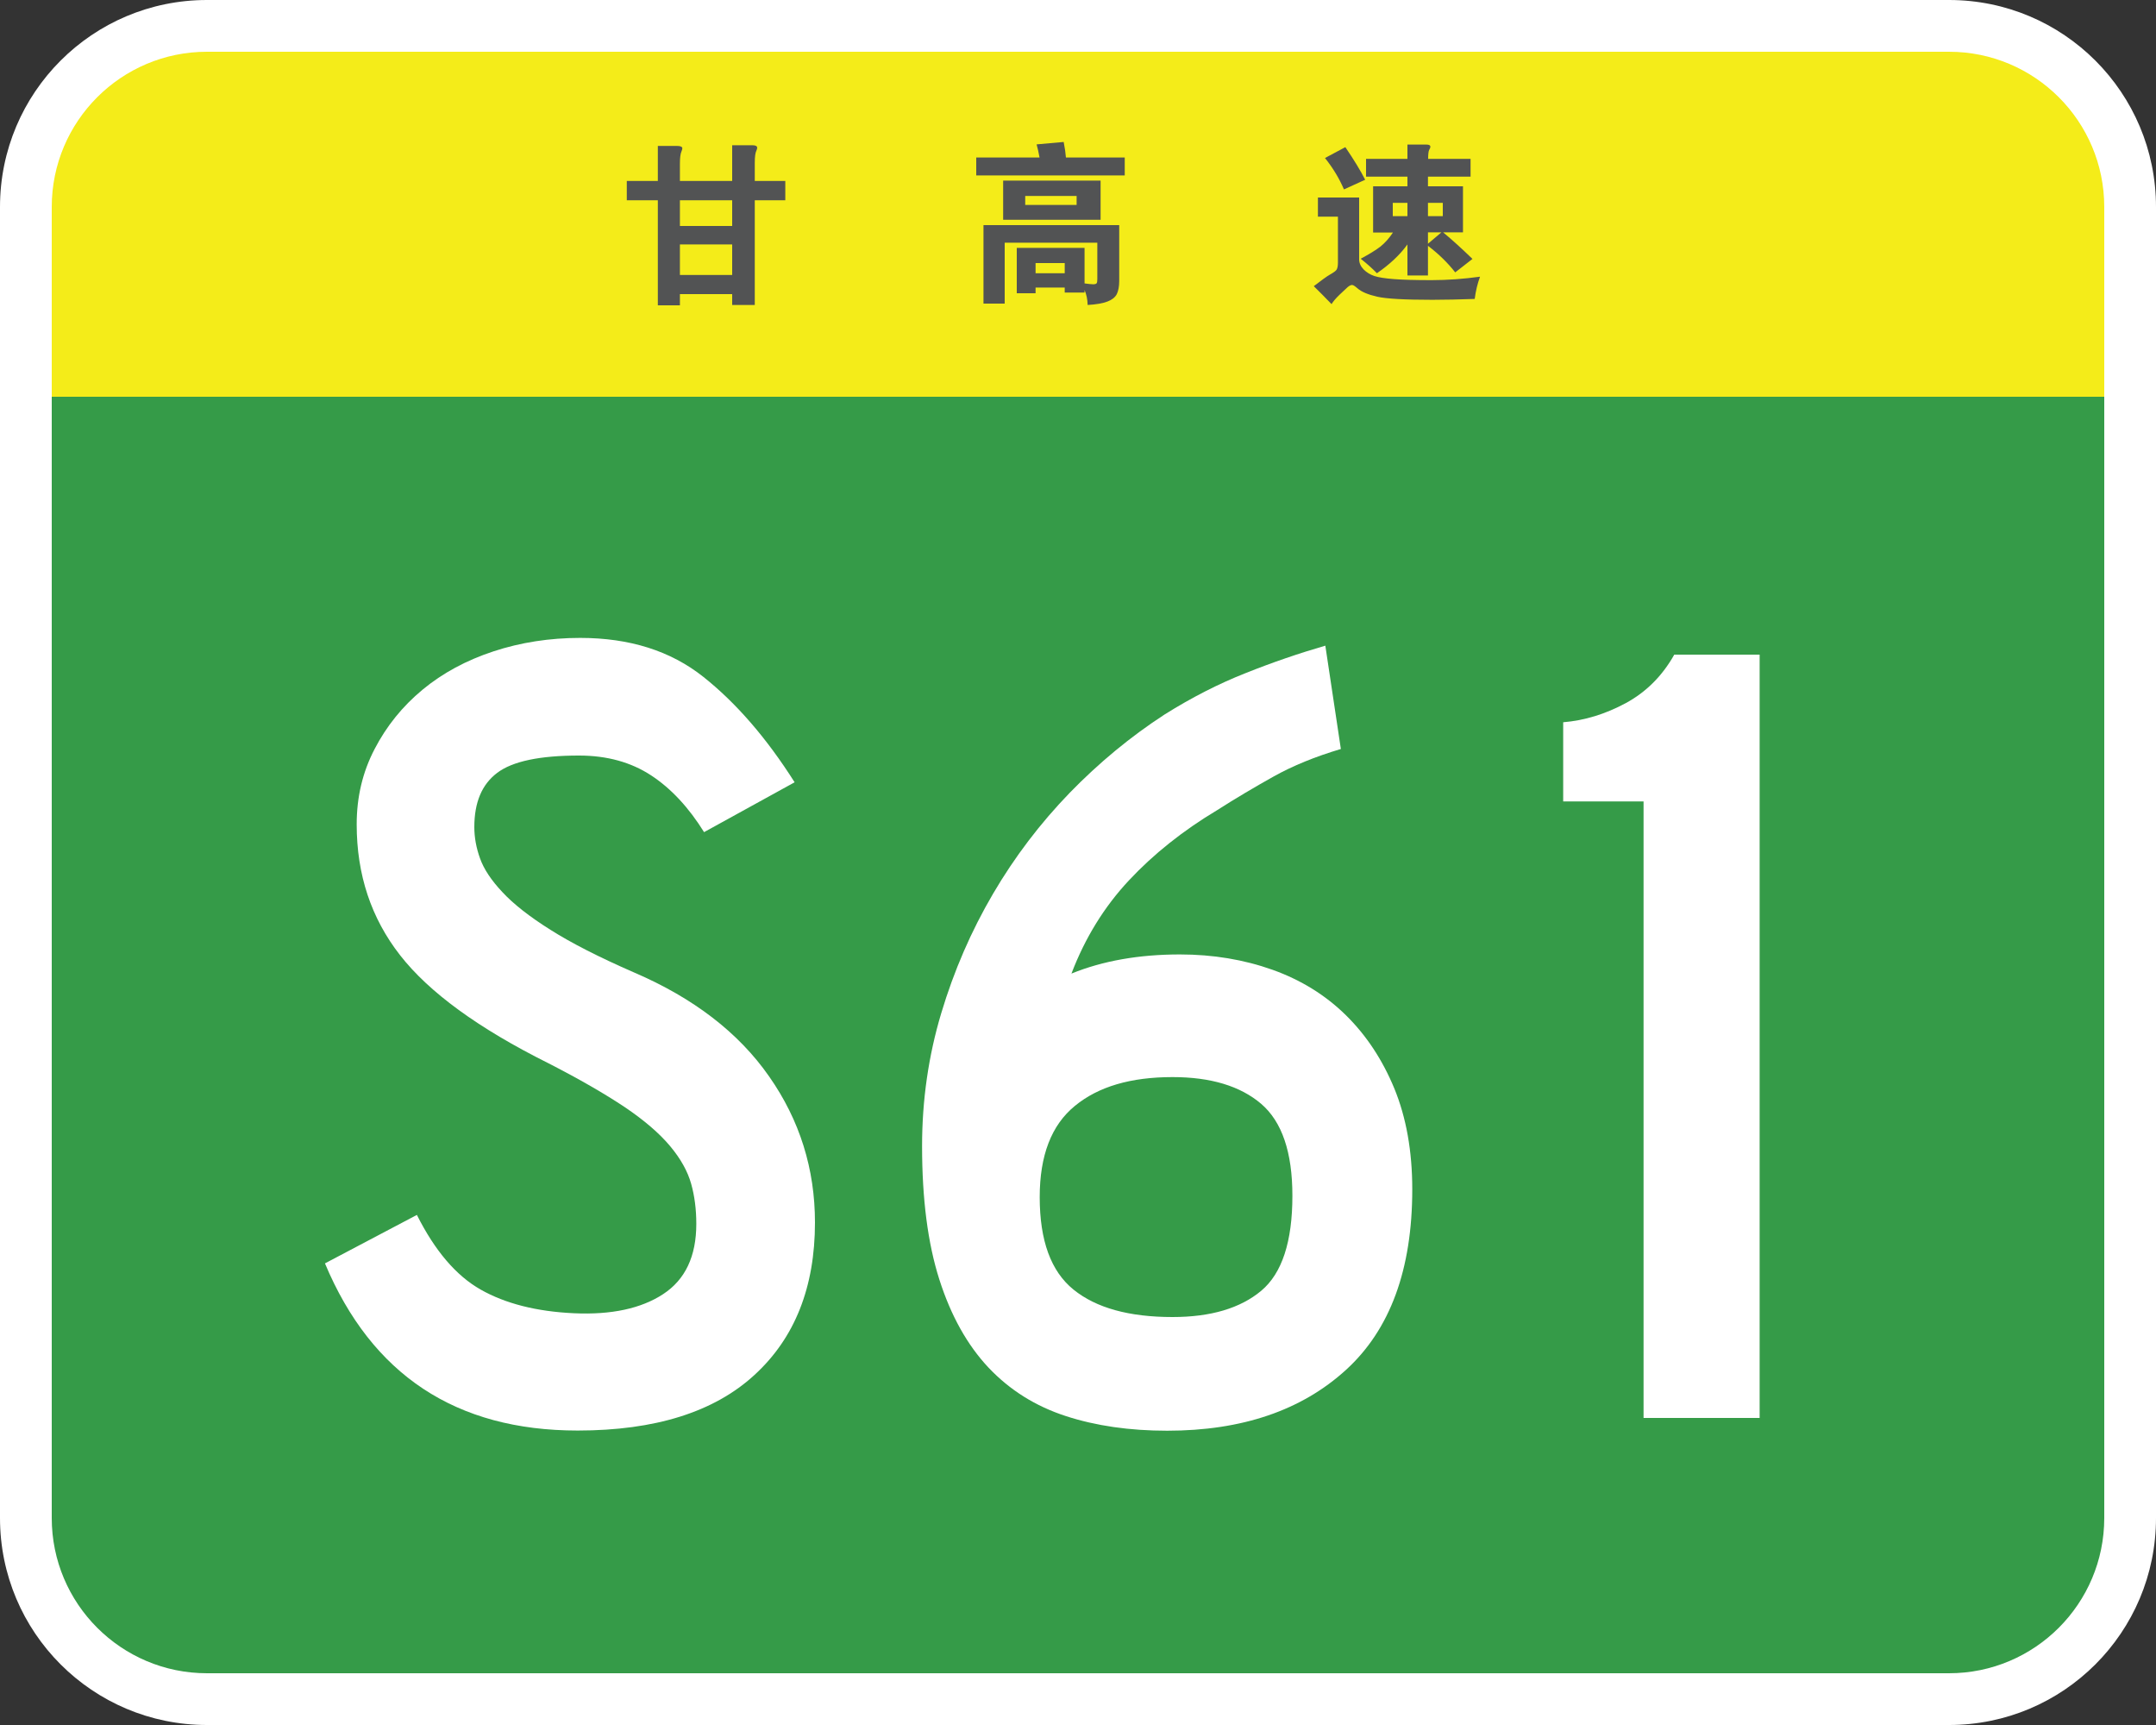 <?xml version="1.0" encoding="utf-8"?>
<!-- Generator: Adobe Illustrator 26.0.2, SVG Export Plug-In . SVG Version: 6.00 Build 0)  -->
<svg version="1.1" id="图层_1" xmlns="http://www.w3.org/2000/svg" xmlns:xlink="http://www.w3.org/1999/xlink" x="0px" y="0px"
	 viewBox="0 0 1250 1000" style="enable-background:new 0 0 1250 1000;" xml:space="preserve">
<rect x="0" y="0" width="1250" height="1000" fill="#333333" stroke="none"/>
<style type="text/css">
	.st0{fill:#FFFFFF;}
	.st1{fill:#359B48;}
	.st2{fill:#F4EC19;}
	.st3{fill:none;}
	.st4{fill:#525354;}
</style>
<path class="st0" d="M1130,1000H120C53.7,1000,0,946.3,0,880V120C0,53.7,53.7,0,120,0h1010c66.3,0,120,53.7,120,120v760
	C1250,946.3,1196.3,1000,1130,1000z"/>
<path class="st1" d="M1130,970H120c-49.7,0-90-40.3-90-90V230h1190v650C1220,929.7,1179.7,970,1130,970z"/>
<path class="st2" d="M1220,230H30V120c0-49.7,40.3-90,90-90h1010c49.7,0,90,40.3,90,90V230z"/>
<g>
	<rect x="40" y="230" class="st3" width="1170" height="740"/>
	<path class="st0" d="M367.5,563.7c34.5,14.8,60.7,34.9,78.4,60.3c17.8,25.4,26.6,53.7,26.6,84.7c0,37.5-11.7,67-35.1,88.4
		c-23.4,21.5-57.6,32.2-102.5,32.2c-70.6,0-119.4-32.3-146.5-96.9l53.3-28.1c10.4,20.7,22.7,35.2,37,43.3
		c14.3,8.1,32.3,12.7,54,13.7c21.7,1,39-2.7,51.8-11.1c12.8-8.4,19.2-21.9,19.2-40.7c0-8.4-1-16.2-3-23.3c-2-7.1-6-14.4-12.2-21.8
		c-6.2-7.4-14.9-14.9-26.3-22.6c-11.4-7.6-26.2-16.2-44.4-25.5c-40.5-20.2-69.1-41.1-85.8-62.5c-16.8-21.5-25.2-46.7-25.2-75.9
		c0-15.8,3.4-30.3,10.4-43.7c6.9-13.3,16.2-24.8,27.8-34.4c11.6-9.6,25.3-17,41.1-22.2c15.8-5.2,32.6-7.8,50.3-7.8
		c28.6,0,52.4,7.5,71.4,22.6c19,15.1,36.6,35.4,52.9,61.1l-52.5,28.9c-8.9-14.3-19.1-25.3-30.7-32.9c-11.6-7.6-25.5-11.5-41.8-11.5
		c-22.7,0-38.5,3.3-47.4,10c-8.9,6.7-13.3,17.1-13.3,31.5c0,5.9,1.1,12,3.3,18.1c2.2,6.2,6.5,12.7,13,19.6
		c6.4,6.9,15.7,14.2,27.8,21.8C331.1,546.6,347.3,554.9,367.5,563.7z"/>
	<path class="st0" d="M777.4,434.2c-14.8,4.4-27.8,9.7-38.9,15.9c-11.1,6.2-22.1,12.7-32.9,19.6c-19.7,11.8-36.8,25.4-51.1,40.7
		c-14.3,15.3-25.4,33.3-33.3,54c18.2-7.4,39.2-11.1,62.9-11.1c19.2,0,37.1,3,53.7,8.9c16.5,5.9,30.7,14.7,42.5,26.3
		c11.8,11.6,21.2,25.8,28.1,42.5c6.9,16.8,10.4,36.3,10.4,58.5c0,46.4-12.8,81.3-38.5,104.7c-25.7,23.4-60.2,35.2-103.6,35.2
		c-21.7,0-41.3-2.8-58.8-8.5c-17.5-5.7-32.4-15-44.8-28.1c-12.3-13.1-21.8-30.1-28.5-51.1c-6.7-21-10-46.7-10-77.3
		c0-26.6,3.7-52.3,11.1-77c7.4-24.7,17.4-47.7,30-69.2c12.6-21.5,27.4-40.9,44.4-58.5c17-17.5,35.4-32.7,55.1-45.5
		c15.8-9.9,31.5-17.9,47-24c15.5-6.2,31-11.5,46.2-15.9L777.4,434.2z M679.8,624.4c-24.2,0-43,5.5-56.6,16.7
		c-13.6,11.1-20.4,28.7-20.4,52.9c0,25.2,6.5,43,19.6,53.6c13.1,10.6,32.2,15.9,57.4,15.9c22.2,0,39.3-5.1,51.4-15.2
		c12.1-10.1,18.1-28.5,18.1-55.1c0-25.2-6-42.9-18.1-53.3C719.1,629.6,702,624.4,679.8,624.4z"/>
	<path class="st0" d="M1020.2,379.5V822h-67.3V464.6h-46.6v-45.9c12.3-1,24.4-4.7,36.3-11.1c11.8-6.4,21.2-15.8,28.1-28.1H1020.2z"
		/>
</g>
<g>
	<rect x="359.1" y="80" class="st3" width="100" height="100"/>
	<path class="st4" d="M381.4,116.1h-18v-11.2h18V84.6h11.2c2,0,3,0.5,3,1.4c0,0.4-0.2,1-0.5,1.8c-0.6,1.3-0.9,3.7-0.9,7.1v10h30.3
		V84.2h11.8c1.8,0,2.7,0.5,2.7,1.5c0,0.5-0.2,1-0.5,1.7c-0.6,1.2-0.9,3.6-0.9,7.1v10.4h17.7v11.2h-17.7v60.7h-13.1v-6.3h-30.3v6.5
		h-12.8V116.1z M424.5,116.1h-30.3V131h30.3V116.1z M394.2,141.7v17.7h30.3v-17.7H394.2z"/>
</g>
<g>
	<rect x="559.1" y="80" class="st3" width="100" height="100"/>
	<path class="st4" d="M602.7,91.3c-0.5-2.9-1.1-5.4-1.7-7.6l15.7-1.4c0.7,3.5,1.1,6.5,1.3,9h34.1v10.4H566V91.3H602.7z M600.4,166.7
		v3.3h-10.9v-26.3h39.3v20.6c2.3,0.3,4,0.5,5,0.5c1,0,1.7-0.2,2-0.6c0.3-0.4,0.4-1.3,0.4-2.5v-21h-53.7V176h-12.3v-45.5h78.7v32.3
		c0,3.3-0.5,5.8-1.4,7.7c-1,1.9-2.8,3.3-5.4,4.3c-2.6,1-6.4,1.7-11.5,2c-0.1-3.3-0.7-6.2-1.8-8.7v1.5h-11.5v-2.9H600.4z
		 M638.1,127.4h-56.5v-22.7h56.5V127.4z M624.2,118.8v-5.2h-29.8v5.2H624.2z M617.3,158.4v-5.9h-16.9v5.9H617.3z"/>
</g>
<g>
	<rect x="759.1" y="80" class="st3" width="100" height="100"/>
	<path class="st4" d="M858.1,160.4c-1.5,4-2.5,8.3-3.1,12.9c-8.9,0.3-17.1,0.5-24.5,0.5c-16.1,0-26.8-0.6-32-1.8
		c-5.3-1.2-9.1-2.8-11.4-4.8c-1.5-1.3-2.5-2-3.2-2s-1.5,0.4-2.5,1.2c-0.9,0.8-2.5,2.3-4.7,4.4c-2.2,2.1-3.8,4-4.7,5.5
		c-3.9-4.1-7.4-7.5-10.3-10.4c4.3-3.3,7.4-5.6,9.5-6.8c2.1-1.2,3.4-2.1,3.8-2.9c0.4-0.7,0.7-2,0.7-3.9v-26.7h-11.6v-11.1H788v35.8
		c0,2.2,0.9,4.1,2.6,5.9c1.7,1.7,3.8,3,6.2,3.8c2.4,0.8,6.2,1.4,11.4,1.8c5.2,0.4,12.5,0.6,21.8,0.6
		C839.2,162.4,848.6,161.7,858.1,160.4z M791.5,104.2l-12.3,5.6c-2.7-6.3-6.3-12.3-11-18.2l11.8-6.3
		C785.1,92.8,788.9,99.1,791.5,104.2z M816,102.4h-24V92.1h24v-8.3h10.9c1.6,0,2.4,0.4,2.4,1.3c0,0.4-0.2,1-0.7,1.8
		c-0.4,0.8-0.6,2.5-0.6,5.2h24.6v10.3h-24.7v5.6h20.3v26.7h-11.5c5.2,4.3,10.9,9.5,17,15.4l-10,7.8c-4.3-5.5-9.6-10.7-15.8-15.4
		v17.2H816v-18c-4.4,6.1-10.3,11.6-17.7,16.7c-2.6-2.7-5.7-5.5-9.4-8.4c5-2.7,8.8-5,11.5-7.1c2.6-2.1,5-4.8,7.2-8.1h-11.5V108H816
		V102.4z M816,125.3v-7.7h-8.5v7.7H816z M827.9,117.6v7.7h8.6v-7.7H827.9z M827.9,134.7v6.6l7.8-6.6H827.9z"/>
</g>
<g>
</g>
<g>
</g>
<g>
</g>
<g>
</g>
</svg>
